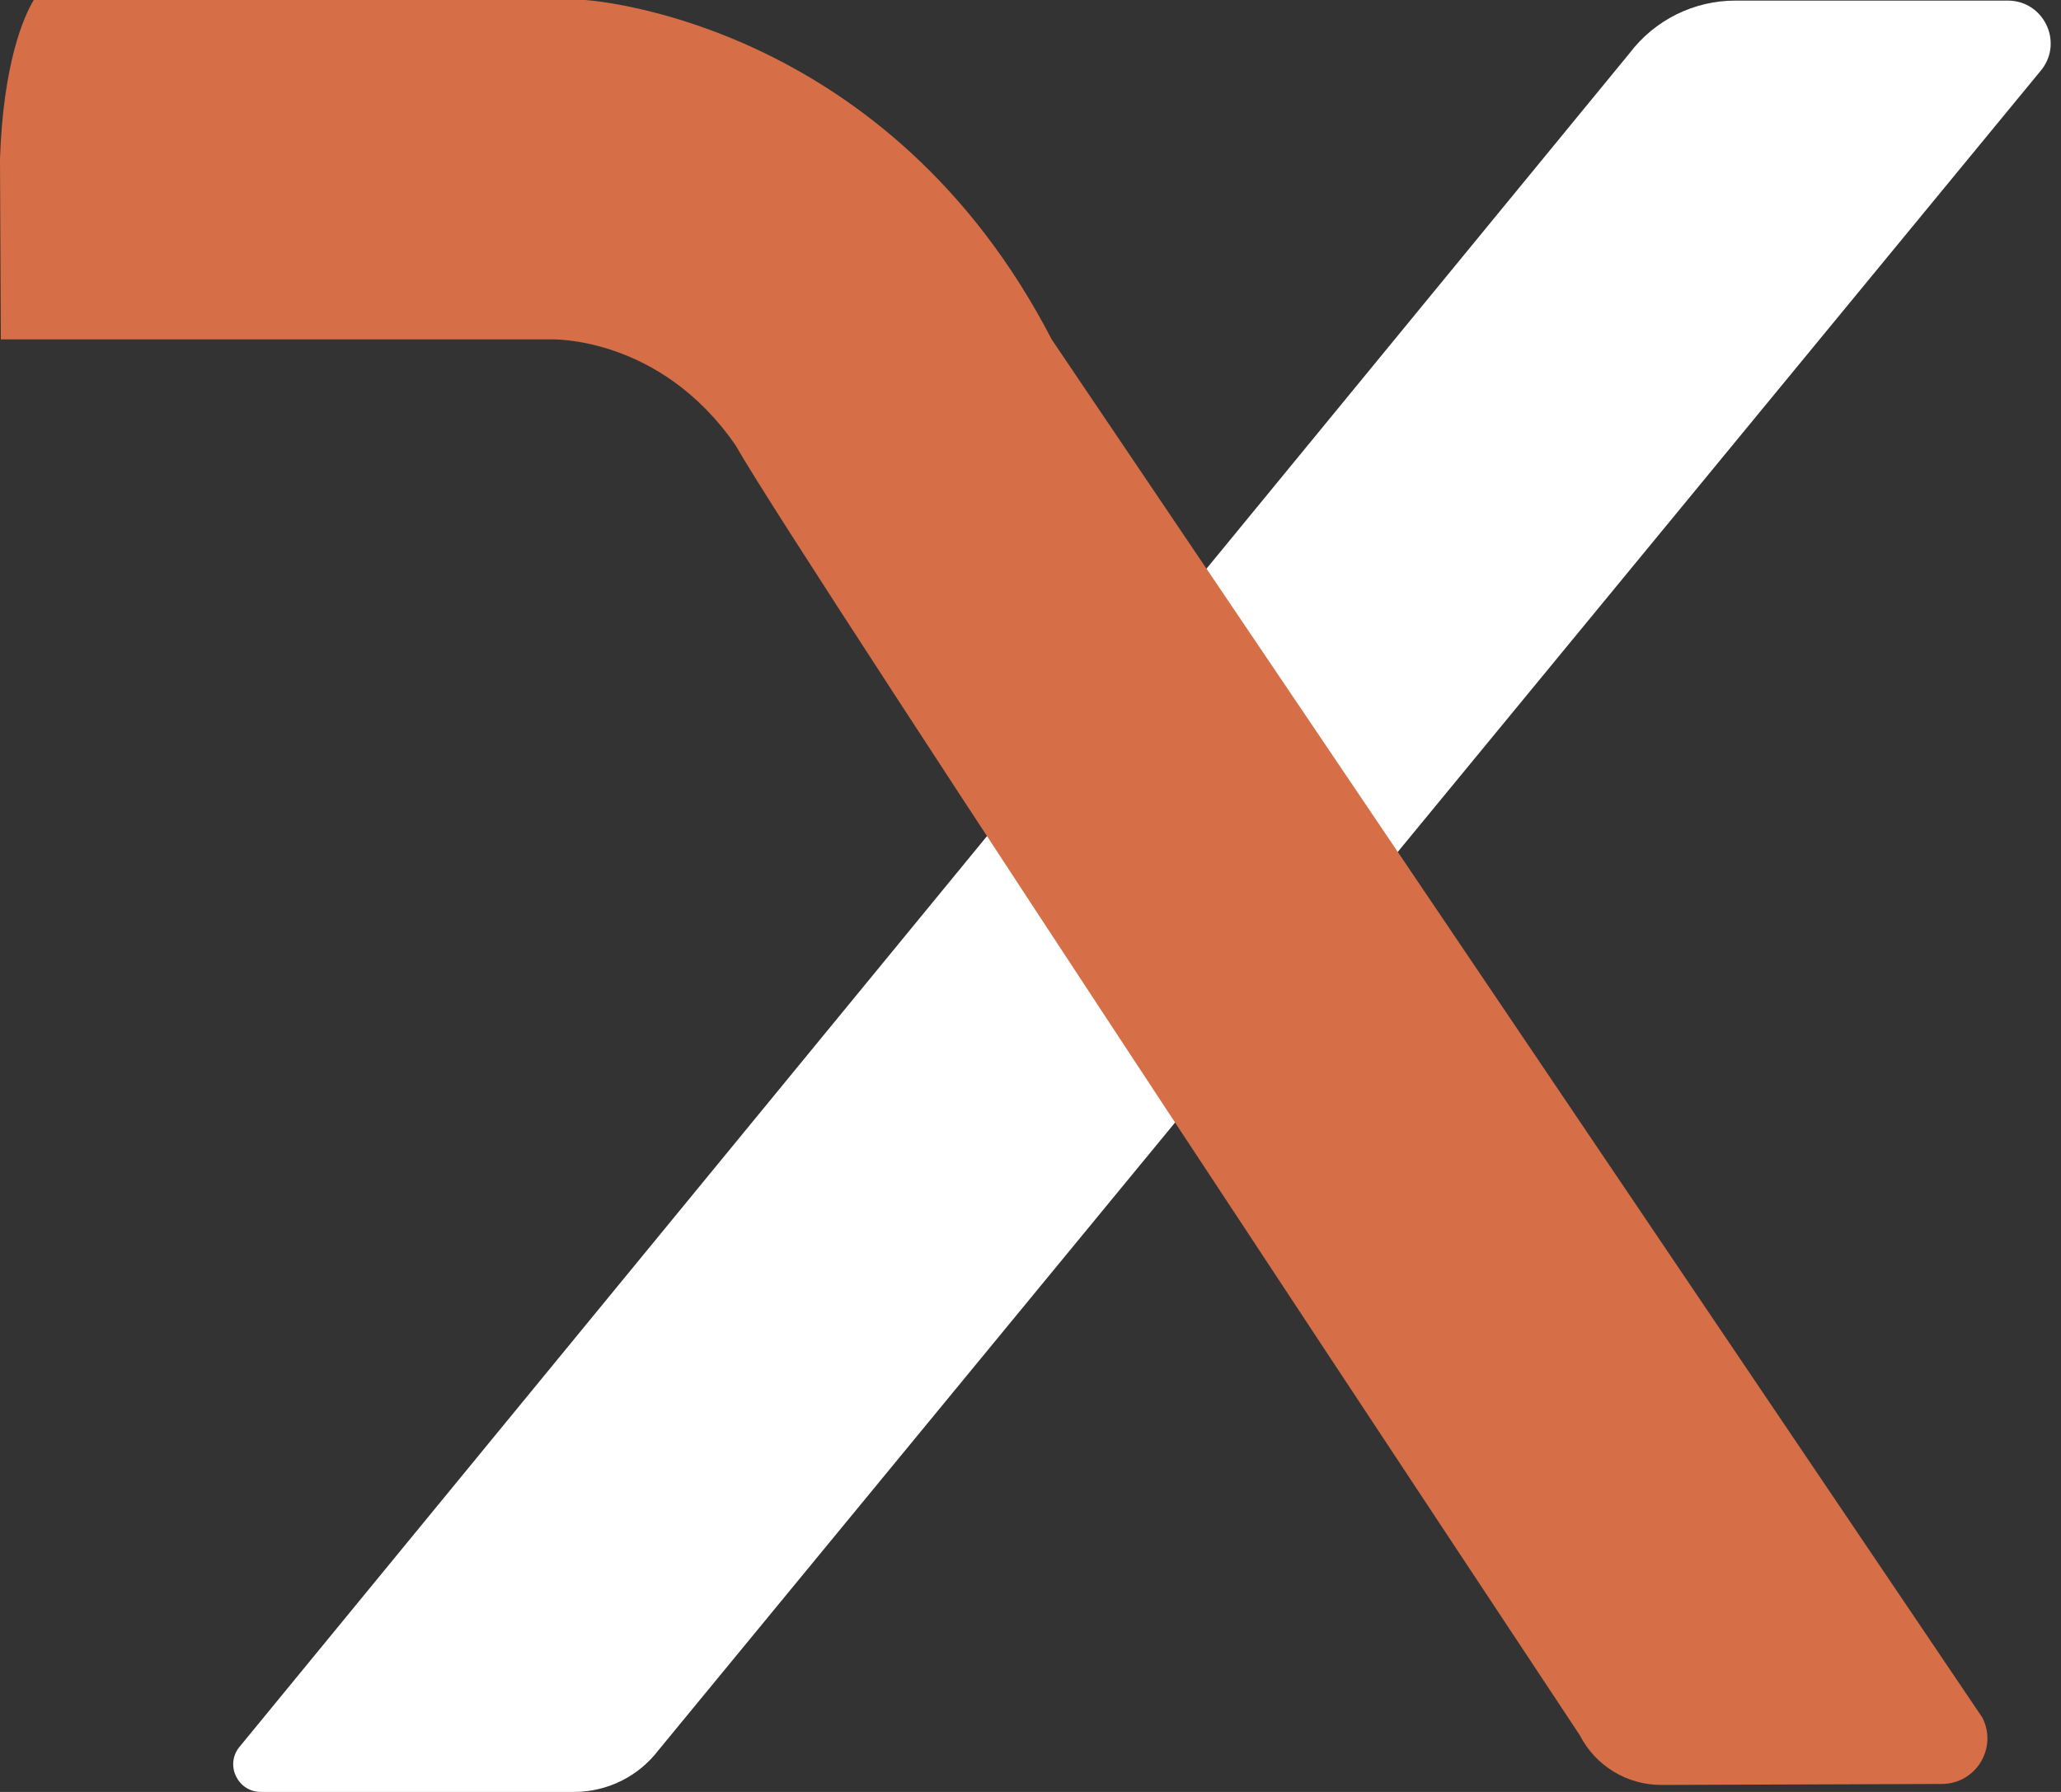 <svg width="69" height="60" viewBox="0 0 69 60" fill="none" xmlns="http://www.w3.org/2000/svg">
<rect x="0" y="0" width="69" height="60" fill="#333333" stroke="none"/>
<path d="M67.22 0.02H58.097C56.707 0.02 55.395 0.672 54.555 1.783L7.996 58.518C7.535 59.127 7.971 60 8.735 60H19.222C20.333 60 21.379 59.48 22.052 58.594L68.363 2.317C69.076 1.375 68.404 0.02 67.22 0.02Z" fill="white"/>
<path d="M0 5.317C0.11 2.098 0.8 0.545 1.131 0H19.556C19.569 0 19.579 0 19.592 0C20.078 0.036 29.771 0.848 35.208 11.363L66.364 57.507C66.889 58.52 66.155 59.727 65.017 59.733L55.625 59.766C54.474 59.771 53.419 59.129 52.892 58.105C52.892 58.105 26.796 18.728 24.654 14.957C24.647 14.944 24.639 14.931 24.632 14.918C22.072 11.203 18.405 11.363 18.405 11.363H0.028" fill="#D66F47"/>
</svg>
